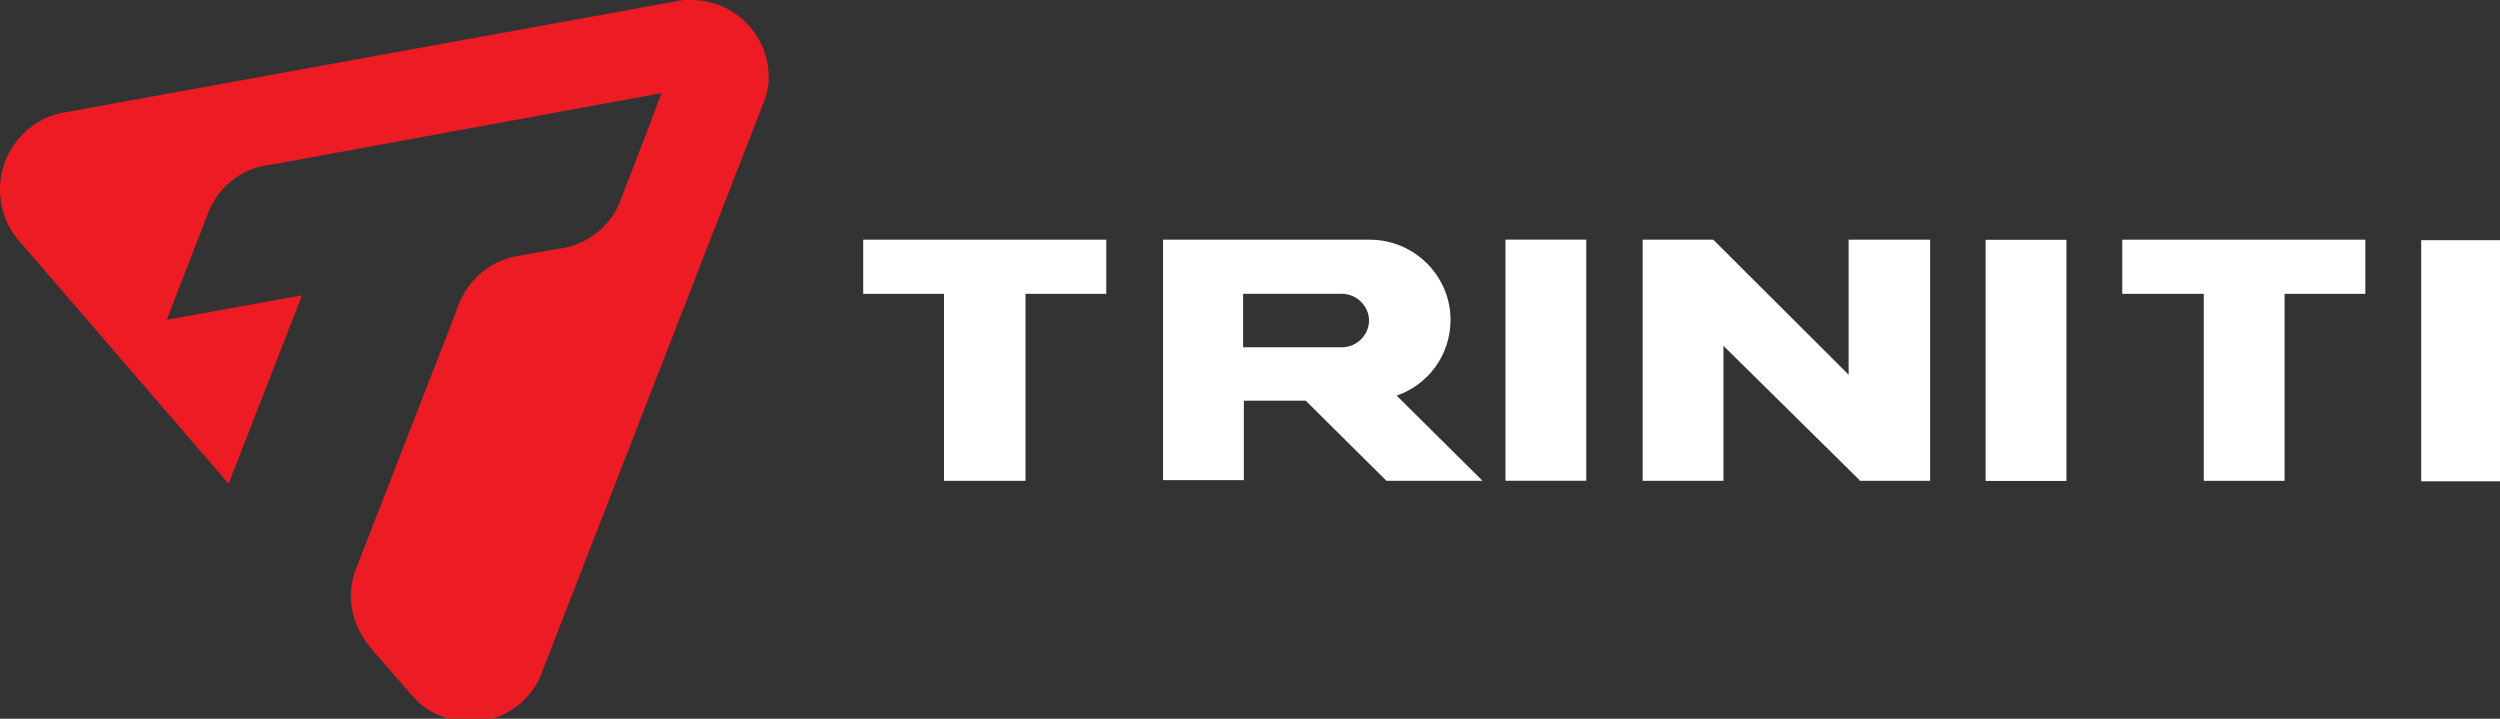 <svg width="240" height="69" viewBox="0 0 240 69" fill="none" xmlns="http://www.w3.org/2000/svg">
<rect x="0" y="0" width="240" height="69" fill="#333333" stroke="none"/>
<g clip-path="url(#clip0_4038_9057)">
<path d="M106.203 23.009H98.448H90.623H82.867V28.207H90.623V46.158H98.448V28.207H106.203V23.009Z" fill="white"/>
<path d="M227.074 23.01H219.319H211.563H203.738V28.208H211.563V46.159H219.319V28.208H227.074V23.01Z" fill="white"/>
<path d="M152.281 46.152V23.003H144.526V46.152H152.281Z" fill="white"/>
<path d="M198.377 46.17V23.021H190.621V46.17H198.377Z" fill="white"/>
<path d="M240.192 46.205V23.056H232.436V46.205H240.192Z" fill="white"/>
<path d="M177.468 23.01V35.971L164.473 23.01H157.696V46.159H165.451V33.199L178.516 46.09V46.159H185.293V23.01H177.468Z" fill="white"/>
<path d="M134.081 37.981C137.085 36.941 139.251 34.099 139.251 30.703C139.251 26.476 135.758 23.01 131.496 23.01H119.409H111.654V30.703V38.397V46.09H119.409V38.466H125.348L133.103 46.159H142.325L134.081 37.981ZM128.841 33.337H119.339V28.208H128.841C130.238 28.208 131.426 29.387 131.426 30.773C131.426 32.159 130.238 33.337 128.841 33.337Z" fill="white"/>
<path d="M73.784 7.208C73.714 3.257 70.43 0.069 66.518 0C66.378 0 66.308 0 66.168 0C66.029 0 65.959 0 65.819 0C65.47 0 65.12 0.069 64.841 0.139L6.083 10.812C2.52 11.436 -0.135 14.763 0.004 18.436C0.074 20.377 0.843 22.109 2.031 23.357L21.943 46.436L28.999 28.347L16.004 30.703L19.847 20.792C20.755 18.089 23.13 16.079 26.065 15.802L63.514 8.941L60.579 16.634L59.601 19.129L59.461 19.545C58.413 21.901 56.178 23.634 53.453 23.911L49.889 24.535C47.095 24.951 44.859 26.891 43.951 29.456L43.182 31.466L35.497 51.218L34.309 54.268C33.89 55.238 33.68 56.278 33.68 57.387C33.75 59.189 34.449 60.783 35.497 62.1L38.99 66.12C40.038 67.367 40.597 67.783 40.597 67.783C41.925 68.753 43.532 69.308 45.278 69.308C48.282 69.239 50.798 67.436 51.916 64.872L52.055 64.456L73.225 10.05L73.365 9.703C73.644 8.941 73.854 8.04 73.784 7.208Z" fill="#ED1C24"/>
</g>
<defs>
<clipPath id="clip0_4038_9057">
<rect width="240" height="69" fill="white"/>
</clipPath>
</defs>
</svg>
